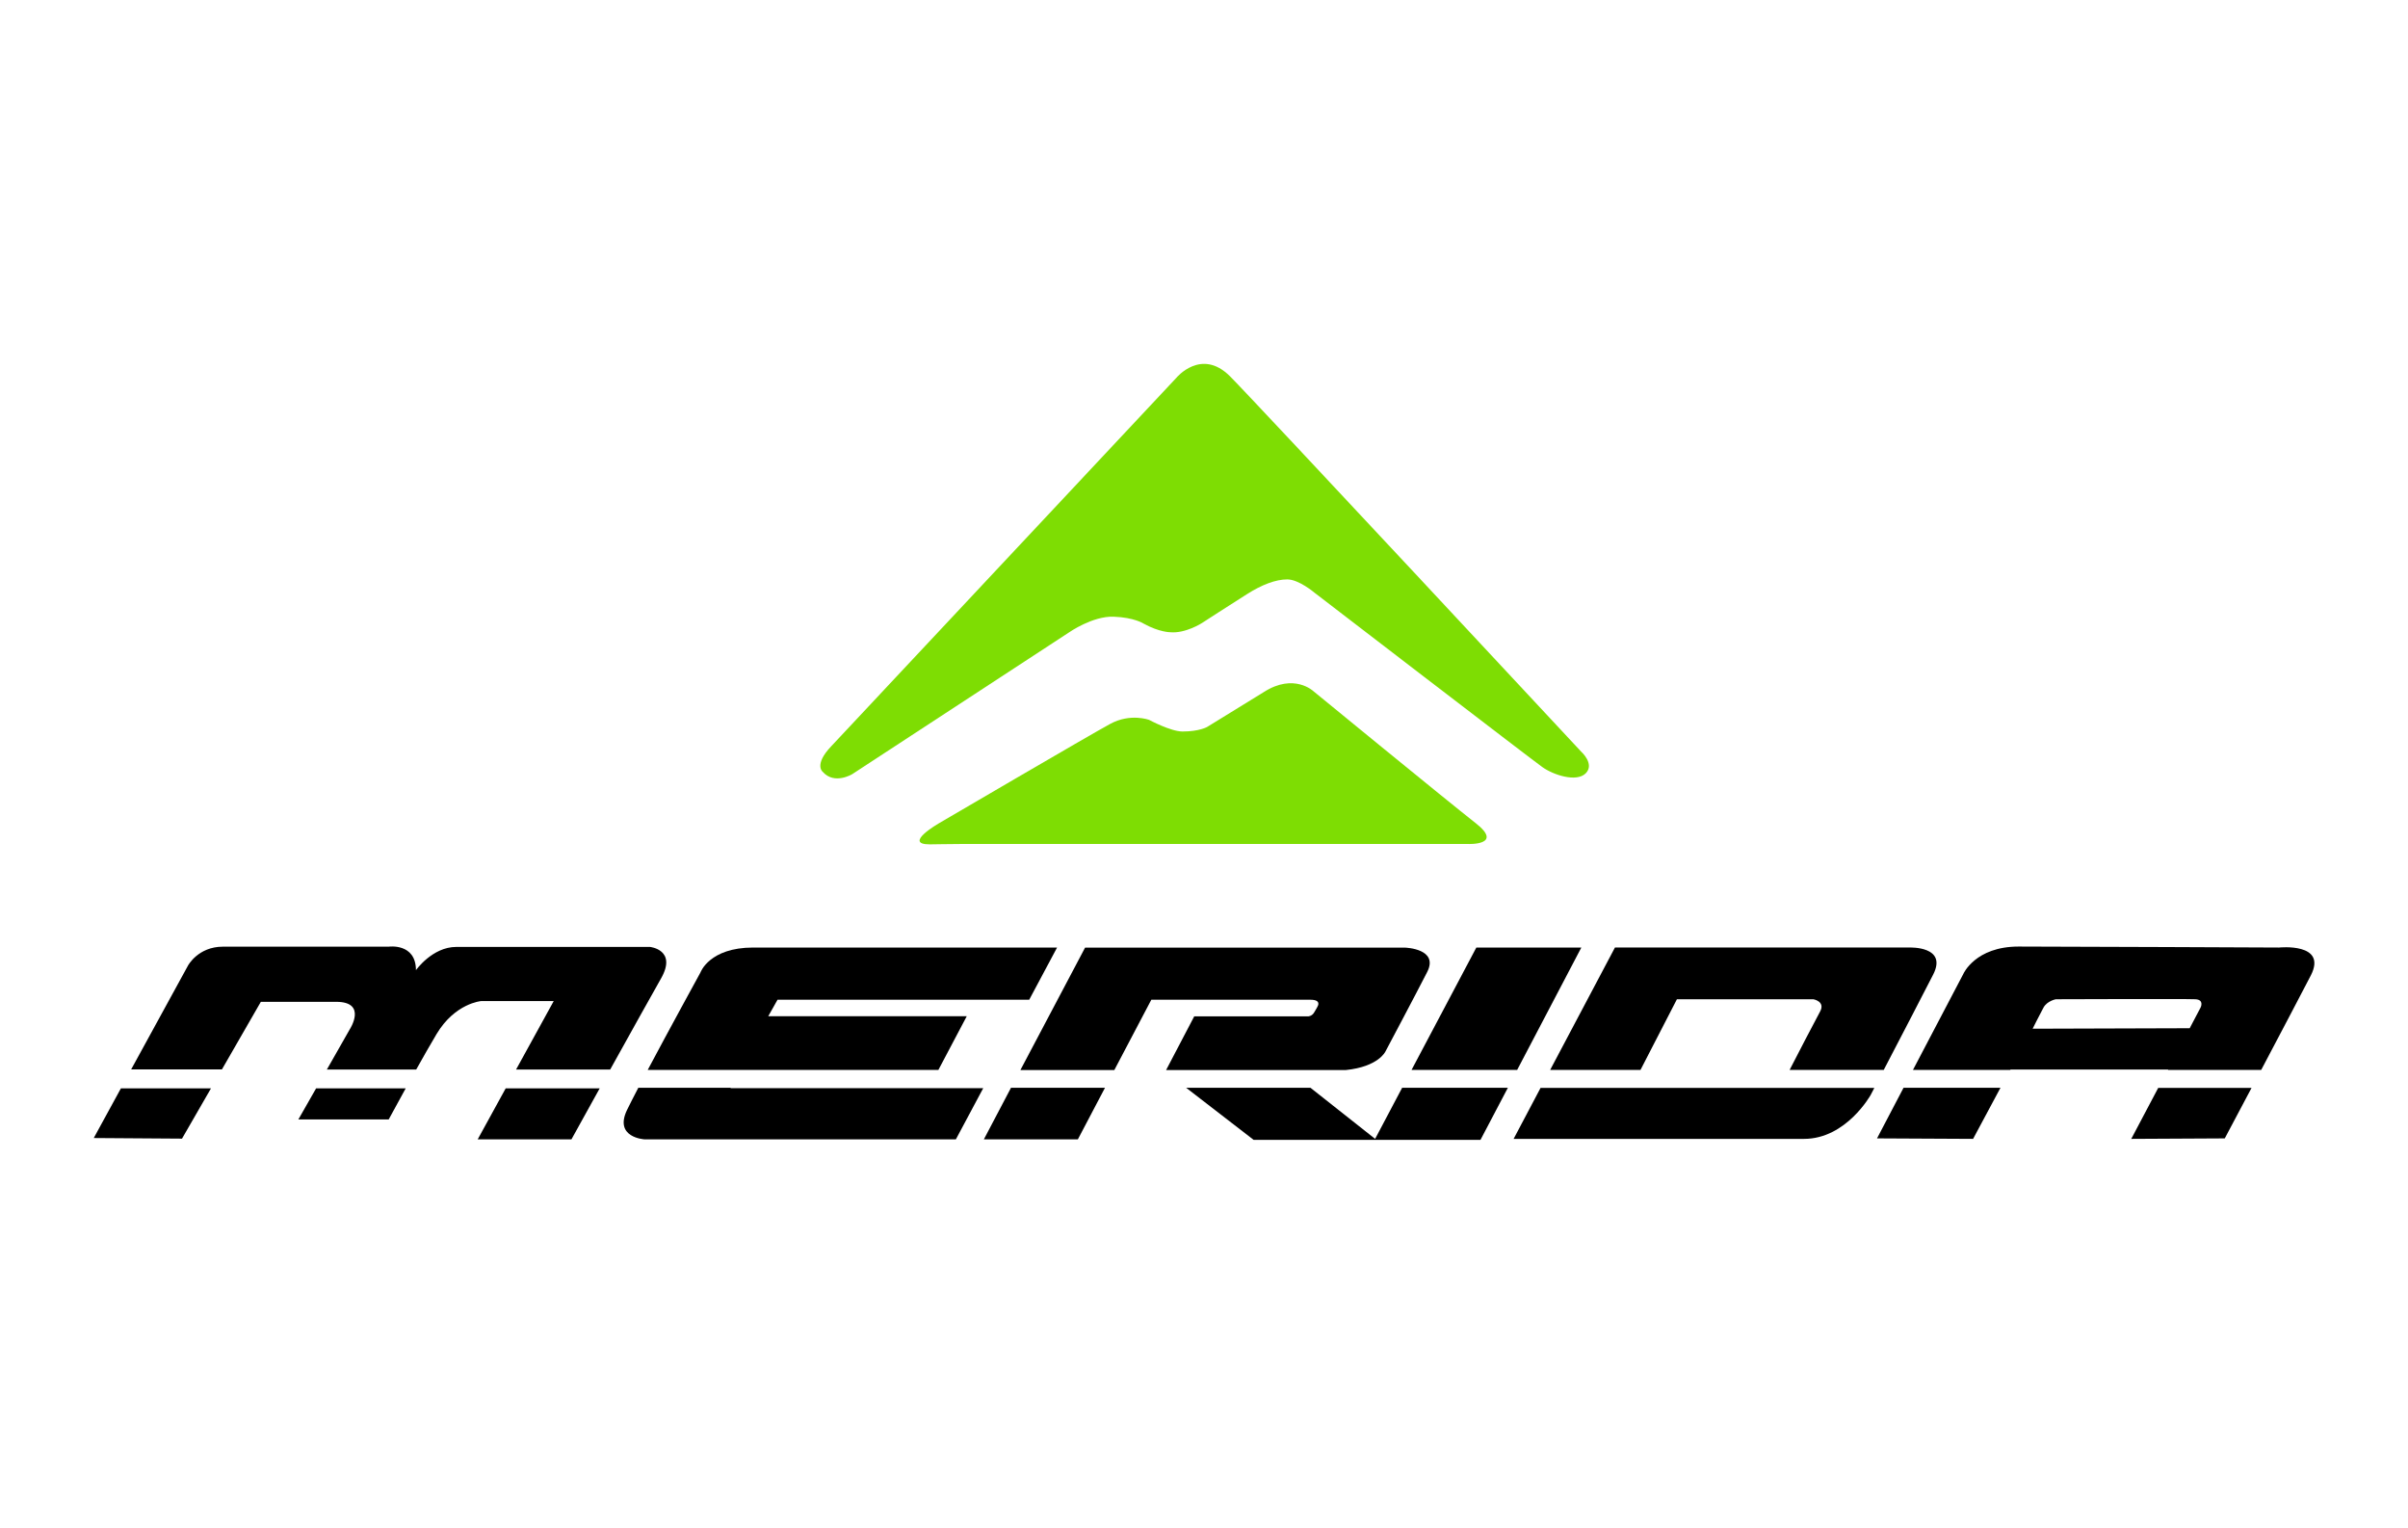 <?xml version="1.0" encoding="utf-8"?>
<!-- Generator: Adobe Illustrator 24.0.3, SVG Export Plug-In . SVG Version: 6.00 Build 0)  -->
<svg version="1.1" xmlns="http://www.w3.org/2000/svg" xmlns:xlink="http://www.w3.org/1999/xlink" x="0px" y="0px" width="197px"
	 height="125px" viewBox="0 0 197 125" style="enable-background:new 0 0 197 125;" xml:space="preserve">
<style type="text/css">
	.st0{display:none;}
	.st1{display:inline;fill:#8FA3AD;}
	.st2{display:inline;}
	.st3{fill:#7EDD03;}
	.st4{display:inline;fill:#E42313;}
	.st5{display:inline;fill:#1D1D1B;}
	.st6{fill-rule:evenodd;clip-rule:evenodd;fill:#11100D;}
</style>
<g id="Layer_1" class="st0">
	<path class="st1" d="M92.01,51.07c1.23,2.39,1.18,5.26-0.11,7.61l-7.81,13.4l-12.9-22.22v-0.02c-1.6-2.72-2.52-5.9-2.52-9.28
		c0-3.42,0.94-6.6,2.57-9.37l11.91-20.73c1.45-2.24,3.95-3.71,6.8-3.73h31.98l-8.95,15.49H96.95c0,0-1.47-0.04-2.7,0.79
		s-1.62,1.71-1.62,1.71l-6.45,11.25c-0.39,0.77-0.64,1.62-0.64,2.54c0,0.94,0.24,1.82,0.66,2.59L92.01,51.07z"/>
	<path class="st2" d="M111.03,53.48c0.42,0.77,0.66,1.65,0.66,2.59c0,0.92-0.24,1.78-0.64,2.52l-6.45,11.25c0,0-0.37,0.88-1.62,1.71
		c-1.23,0.83-2.7,0.79-2.7,0.79H84.24l-8.95,15.49h31.98c2.85-0.02,5.35-1.49,6.8-3.73l11.91-20.75c1.62-2.74,2.57-5.94,2.57-9.37
		c0-3.4-0.92-6.56-2.52-9.3l0,0l-12.9-22.22l-7.81,13.4c-1.29,2.37-1.32,5.22-0.11,7.61L111.03,53.48z"/>
	<path class="st2" d="M116.56,97.88H92.89c-4.26,0-5.88,2.37-7.28,4.85l-5.02,8.71c-1.73,3.01,0.64,5,3.03,5h23.69
		c4.26,0,5.86-2.37,7.28-4.85l5-8.69C121.32,99.88,118.95,97.88,116.56,97.88z M107.32,103.87l-4.56,7.92
		c-0.29,0.48-0.79,1.1-2.02,1.1h-6.62c-2.72,0-1.73-1.82-1.36-2.46l4.56-7.94c0.29-0.48,0.79-1.1,2.02-1.1h6.62
		C108.68,101.39,107.69,103.23,107.32,103.87z"/>
	<path class="st2" d="M19.07,104.13c-1.71,3.03,0.64,5,3.03,5h13.07c2.74,0,1.73,1.84,1.36,2.46c-0.37,0.64-0.75,1.29-0.75,1.29
		H14.03l-2.02,3.53h33.36l3.55-6.16c1.71-3.03-0.64-5-3.03-5H32.83c-2.74,0-1.73-1.84-1.36-2.46c0.02-0.04,0.83-1.36,0.83-1.36
		h20.93l2.02-3.53l-28.08-0.02c-4.28,0-5.88,2.35-7.28,4.85L19.07,104.13z"/>
	<path class="st2" d="M67.79,102.49c0.29-0.48,0.79-1.1,2.02-1.1h13.23l2.02-3.55H63.34c-4.28,0-5.88,2.35-7.28,4.85l-5.02,8.73
		c-1.71,3.03,0.64,5,3.03,5h20.33l2.04-3.53c-3.88,0-9.96,0-11.85,0c-2.74,0-1.73-1.84-1.36-2.46L67.79,102.49z"/>
	<polygon class="st2" points="123.93,97.88 121.91,101.39 132.15,101.39 123.51,116.42 135.14,116.42 143.78,101.39 151.96,101.39 
		153.98,97.88 	"/>
	<polygon class="st2" points="156.7,97.88 154.68,101.39 162.53,101.39 153.89,116.42 165.52,116.42 174.16,101.39 182.34,101.39 
		184.36,97.88 	"/>
</g>
<g id="Layer_2">
	<g>
		<path class="st3" d="M78.64,69.03h41.45c0,0,2.98,0.13,0.63-1.71c-2.35-1.84-13.26-10.78-13.26-10.78s-1.59-1.52-4.06,0.06
			l-4.63,2.85c0,0-0.63,0.38-2.03,0.38c-0.96,0-2.73-0.95-2.73-0.95s-1.52-0.57-3.17,0.32c-1.65,0.89-14.05,8.15-14.05,8.15
			s-2.95,1.71-0.73,1.71C76.8,69.06,77.41,69.03,78.64,69.03z"/>
		<path class="st3" d="M68.01,61.03L96.24,30.9c0,0,2.03-2.47,4.38-0.13c2,2,28.73,30.7,28.73,30.7s1.14,1.01,0.38,1.78
			c-0.76,0.76-2.66,0.13-3.55-0.51c-0.89-0.63-18.65-14.27-18.65-14.27s-1.27-1.08-2.22-1.08c-0.95,0-2.09,0.44-3.3,1.21
			c-1.21,0.76-3.68,2.36-3.68,2.36s-1.35,0.87-2.6,0.75c0,0-0.89,0-2.16-0.7c0,0-0.76-0.51-2.47-0.57
			c-1.71-0.06-3.62,1.27-3.62,1.27L69.72,63.32c0,0-1.46,0.89-2.41-0.19C67.31,63.13,66.55,62.56,68.01,61.03z"/>
		<path d="M59.78,88.97h-7.56c-0.38,0.73-0.7,1.36-0.92,1.81c-1.1,2.28,1.44,2.41,1.44,2.41H78.2L80.44,89H59.77L59.78,88.97z"/>
		<path d="M76.77,87.51l2.32-4.39H62.85l0.76-1.35h20.59l2.28-4.27c0,0-21.27,0-24.86,0c-3.59,0-4.31,2.03-4.31,2.03
			s-2.47,4.5-4.32,7.98H76.77z"/>
		<polygon points="124.12,87.51 129.37,77.5 120.78,77.5 115.48,87.51 		"/>
		<path d="M91.17,87.51l3.02-5.74c0,0,12.47,0,13.02,0c0.92,0,0.59,0.53,0.59,0.53s-0.09,0.2-0.3,0.53c-0.18,0.29-0.47,0.3-0.47,0.3
			H97.7l-2.3,4.39h14.7c2.67-0.27,3.24-1.51,3.24-1.51s2.45-4.61,3.42-6.51c0.97-1.9-1.78-1.99-1.78-1.99H88.77l-5.29,10.01H91.17z"
			/>
		<polygon points="82.71,88.97 80.49,93.19 88.18,93.19 90.4,88.97 		"/>
		<polygon points="114.71,88.97 112.5,93.15 107.21,88.97 97.04,88.97 102.56,93.23 121.12,93.23 123.36,88.97 		"/>
		<path d="M134.21,87.51l2.98-5.78h11.16c0,0,1.01,0.17,0.55,1.01c-0.38,0.69-1.92,3.66-2.49,4.77h7.7c1.25-2.4,3.26-6.26,4.05-7.81
			c1.18-2.33-1.94-2.2-1.94-2.2h-24.1l-5.3,10.01H134.21z"/>
		<path d="M126.04,88.97l-2.21,4.18c0,0,19.11,0,23.76,0c3.45,0,5.45-3.59,5.45-3.59s0.11-0.22,0.3-0.58H126.04z"/>
		<path d="M186.45,77.5c0,0-17.42-0.08-21.31-0.08c-3.55,0-4.52,2.24-4.52,2.24l-4.12,7.85h7.96l0.02-0.03h12.9l-0.02,0.03h7.63
			c1.54-2.92,3.27-6.2,4.06-7.73C190.43,77.08,186.45,77.5,186.45,77.5z M180.03,82.41l-0.89,1.69l-12.85,0.04
			c0,0,0.59-1.18,0.89-1.73c0.3-0.55,1.01-0.68,1.01-0.68s10.66-0.04,11.42,0C180.36,81.77,180.03,82.41,180.03,82.41z"/>
		<polygon points="155.73,88.97 153.56,93.11 161.42,93.15 163.66,88.97 		"/>
		<path d="M176.57,88.97l-2.21,4.18l7.65-0.04c0,0,0.96-1.81,2.19-4.13H176.57z"/>
		<polygon points="9.89,89.02 7.67,93.08 14.89,93.13 17.26,89.02 		"/>
		<path d="M41.37,89.02l-2.29,4.17h7.67c0,0,1.02-1.84,2.31-4.17H41.37z"/>
		<path d="M18.15,87.48l3.19-5.54c0,0,3.58,0,6.16,0c2.58,0,1.12,2.24,1.12,2.24l-1.88,3.3h7.31c0.58-1.03,1.17-2.08,1.67-2.91
			c1.51-2.52,3.64-2.69,3.64-2.69h5.94l-3.08,5.6h7.7c1.66-2.99,3.49-6.27,4.16-7.45c1.34-2.35-0.9-2.58-0.9-2.58s-13.89,0-15.85,0
			c-1.96,0-3.3,1.9-3.3,1.9c-0.01-2.24-2.23-1.92-2.23-1.92s-11.56,0-13.57,0s-2.84,1.53-2.84,1.53l-4.66,8.51H18.15z"/>
		<path d="M25.86,89.02l-1.45,2.54h7.39c0,0,0.6-1.11,1.39-2.54H25.86z"/>
	</g>
</g>
<g id="Layer_3" class="st0">
	<path class="st4" d="M123.68,41.02c3.13-14.29,2.16-25.98,2.16-26.5l-0.07-0.74l-0.74-0.22c-0.07,0-8.04-2.01-19.65-2.83
		c1.41,18.24,6.62,31.86,14.29,43.62C121.29,50.25,122.63,45.78,123.68,41.02"/>
	<path class="st4" d="M89.43,10.57c-0.22,3.65-0.52,7.29-1.04,10.94c-0.89,6.7-2.16,13.32-4.02,19.88
		c-1.79,6.55-4.09,12.95-6.92,19.06c-0.37,0.74-0.74,1.49-1.04,2.31c2.01,3.57,4.39,6.85,6.92,9.75
		c4.69-16.38,7.89-36.33,8.49-62.01C91,10.5,90.18,10.57,89.43,10.57"/>
	<path class="st4" d="M114.44,60.52c-2.83-6.1-5.14-12.51-6.92-19.06c-1.86-6.55-3.13-13.18-4.02-19.88
		c-0.45-3.65-0.82-7.29-1.04-10.94c-0.74,0-1.56-0.07-2.38-0.07c0.6,25.68,3.72,45.63,8.49,62.01c2.61-2.9,4.91-6.18,6.92-9.75
		C115.19,62.01,114.82,61.27,114.44,60.52"/>
	<path class="st4" d="M99.85,65.29c-1.19-10.64-1.86-21.36-2.23-32.08c-0.22-7.59-0.37-15.19-0.45-22.78c-0.37,0-0.82,0-1.19,0
		c-0.45,0-0.82,0-1.27,0c-0.07,7.59-0.22,15.19-0.45,22.78c-0.37,10.72-0.97,21.44-2.23,32.08c-0.52,4.62-1.12,9.16-1.86,13.7
		c1.64,1.27,3.42,2.53,5.21,3.57l0.52,0.3l0,0l0,0l0,0l0,0l0.52-0.3c1.79-1.12,3.57-2.31,5.21-3.57
		C100.97,74.44,100.3,69.9,99.85,65.29"/>
	<path class="st4" d="M66.95,13.63l-0.74,0.22l-0.07,0.74c-0.07,0.52-0.97,12.21,2.16,26.5c1.04,4.76,2.38,9.23,4.02,13.32
		C79.91,42.66,85.19,29.03,86.6,10.8C74.99,11.54,67.03,13.55,66.95,13.63"/>
	<polygon class="st5" points="50.28,93.87 7.48,93.87 5.99,98.04 20.73,98.04 14.33,115.68 28.92,115.68 35.32,98.04 48.79,98.04 	
		"/>
	<polygon class="st5" points="157.77,93.87 142.36,93.87 134.47,115.68 149.88,115.68 	"/>
	<polygon class="st5" points="154.94,103.99 164.1,115.68 181.81,115.68 171.61,104.14 189.33,93.87 171.32,93.87 	"/>
	<path class="st5" d="M137.45,98.04l1.49-4.17H99.56l0,0l0,0l-5.43,14.96c-0.37,0.97-0.37,2.08,0.3,2.9
		c0.22,0.3,2.01,2.23,2.38,2.68c0.67,0.74,1.41,1.27,2.68,1.27h31.56l1.49-4.17H110.5c-1.34,0-2.01-1.04-1.64-2.01l0.97-2.75h24.42
		l1.49-4.17h-24.42l1.64-4.54H137.45z"/>
	<path class="st5" d="M92.19,93.87H53.03l-7.89,21.81H60.1l6.33-17.64H77.6c1.19,0,1.64,0.89,1.41,1.79
		c-0.3,0.89-0.67,1.94-0.97,2.61c-0.37,0.89-1.27,1.64-2.61,1.64c-1.34,0-10.5,0-10.5,0l9.16,11.69h17.27l-7.74-8.71
		c0,0,3.13,0,4.69,0c2.16,0,3.42-1.19,4.02-2.61c0.67-1.64,2.08-5.66,2.53-7C95.69,95.14,94.42,93.87,92.19,93.87"/>
</g>
<g id="Layer_4" class="st0">
	<g id="XMLID_1_" class="st2">
		<path id="XMLID_6_" d="M38.9,53.74c-9.12-1.79-23.31-0.61-25.98,4.23c-1.39,2.52,5.91,3.36,5.9,4.6
			c-0.01,1.2-4.65,1.95-10.47,0.41l-3.18,3.6c14.38,2.53,27.28-1.09,25.99-5.51c-0.53-1.85-5.94-2.44-5.92-3.3
			c0-1.17,5.8-1.53,10.4-0.48C37.23,55.46,38.9,53.74,38.9,53.74"/>
		<path id="XMLID_7_" d="M65.28,53.74l-3.1,3.58l-6.77,0L47.2,66.6l-10.73,0.01l8.18-9.28l-6.77-0.01c0,0,1.56-1.71,2.12-2.42
			c0.56-0.71,0.37-1.16,0.37-1.16L65.28,53.74z"/>
		<path id="XMLID_8_" d="M88.87,53.77l10.65,0l-1.05,5.53l6.9-5.52h8.12L97.09,66.63l-10.66,0l2.13-11.34
			c0.36-1.13-0.18-1.52-0.18-1.52L88.87,53.77z"/>
		<path id="XMLID_9_" d="M66.67,54.94c0.56-0.71,0.37-1.16,0.37-1.16l19.85,0l-3.12,3.54l-8.97,0.01l-0.98,1.13l8.97,0l-3.13,3.57
			l-8.5,0l-1,1.13l8.63,0l-3.17,3.46l-18.92-0.01C56.69,66.61,66.11,55.64,66.67,54.94"/>
		<path id="XMLID_10_" d="M115.02,54.94c0.56-0.71,0.37-1.16,0.37-1.16l19.85,0l-3.12,3.54l-8.97,0.01l-0.98,1.13l8.97,0L128,62.03
			l-8.5,0l-1,1.13l8.63,0l-3.17,3.46l-18.92-0.01C105.04,66.61,114.46,55.64,115.02,54.94"/>
		<path id="XMLID_11_" d="M137.52,54.9c0.56-0.71,0.37-1.16,0.37-1.16l6.58,0l2.13,0l2.55,0l0.19,4.7l4.15-4.68l10.69-0.01
			L152.88,66.6l-10.79-0.01l-0.15-4.58l-4.04,4.57l-10.28,0.01C127.61,66.59,136.96,55.61,137.52,54.9"/>
		<path id="XMLID_12_" d="M190.15,53.74c-9.12-1.79-23.31-0.61-25.98,4.23c-1.39,2.52,5.91,3.36,5.9,4.6
			c-0.01,1.2-4.65,1.95-10.47,0.41l-3.18,3.6c14.38,2.53,27.28-1.09,25.99-5.51c-0.53-1.85-5.94-2.44-5.92-3.3
			c0-1.17,5.8-1.53,10.4-0.48C188.48,55.46,190.15,53.74,190.15,53.74"/>
		<path id="XMLID_13_" d="M148.29,72.38c0,0,4.15,0,4.29,0c0-0.1,0-0.87,0-0.87s-4.43-0.01-4.5-0.01c-0.43,0-0.89,0.2-0.89,0.84
			c0,0.51,0.32,0.83,0.75,0.96l3.54,0.96c0,0-4,0-4.14,0c0,0.1,0,0.92,0,0.92s4.43,0.01,4.54,0.01c0.11,0,0.85-0.05,0.9-0.79
			c0.03-0.5-0.11-0.79-0.83-1.03L148.29,72.38z"/>
		<polygon id="XMLID_14_" points="118.9,75.19 118.91,71.53 123.91,71.55 123.91,72.41 120.55,72.4 120.55,73.03 123.12,73.04 
			123.11,73.67 120.55,73.66 120.55,74.3 123.96,74.31 123.95,75.2 		"/>
		<polygon id="XMLID_15_" points="94.07,75.19 92.12,73.89 92.12,75.19 90.49,75.18 90.5,71.53 92.13,71.54 92.12,72.75 
			93.78,71.54 95.67,71.55 93.22,73.27 96,75.2 		"/>
		
			<rect id="XMLID_16_" x="64.15" y="72.54" transform="matrix(2.427851e-03 -1 1 2.427851e-03 -7.54 139.162)" width="3.65" height="1.65"/>
		<path id="XMLID_20_" d="M41.66,72.46c0-0.5-0.36-0.91-0.79-0.91l-4.95,0l-0.01,3.64l5,0.01c0.51,0,0.89-0.47,0.89-0.97
			c0-0.5-0.37-0.93-0.65-0.94C41.15,73.28,41.66,73.2,41.66,72.46 M37.5,73.63l2.54,0c0.11,0,0.24,0.15,0.24,0.33
			c0,0.18-0.11,0.32-0.22,0.33H37.5V73.63z M40.32,72.77c0,0.18-0.14,0.32-0.24,0.33h-2.57v-0.66l2.57,0
			C40.19,72.44,40.32,72.59,40.32,72.77"/>
	</g>
</g>
<g id="Layer_5" class="st0">
	<g class="st2">
		<path class="st6" d="M49.27,75.19h0.1h17.26h0.04h0.04h0.04h0.47v-0.01c0.46-0.02,0.68-0.1,0.79-0.4c0,0,0.19-0.79,0.57-2.38
			c0.17-0.66,0.11-0.9-0.23-0.9h-1.14h-3.41H50.39h-1.12h-0.66c-2.41-0.04-3.24-2.19-2.64-4.27c1.61-5.76,2.42-8.64,2.42-8.64
			c0.29-0.85,0.62-1.32,1.09-1.64c0.52-0.34,0.95-0.42,2.2-0.4c6.5,0,13,0,19.5,0c0.39,0,0.6-0.1,0.68-0.44
			c0.35-1.45,0.53-2.18,0.53-2.18c0.1-0.39,0.04-0.58-0.17-0.56c-4.14,0-6.21,0-6.21,0c-15.01,0-22.51,0-22.51,0
			c-1.84-0.03-3.21,0.48-4.13,1.77c-0.32,0.4-0.85,1.9-1.17,3.26c-1.78,7.08-2.67,10.63-2.67,10.63c-0.8,3.34,0.62,6.18,4.43,6.18
			H49.27z"/>
		<path class="st6" d="M84.73,53.36c-0.4,0-0.37,0-0.37,0h-8.18c-0.81,0-0.97,0.18-1.1,0.65c-2.55,9.82-3.78,14.57-3.78,14.57
			c-0.5,1.88-0.35,3.42,0.44,4.62c1.06,1.53,2.26,2,4.52,2h25c4.75-0.11,7.36-3.23,8.43-7.83c2.24-8.8,3.35-13.21,3.35-13.21
			c0.15-0.59,0.09-0.82-0.23-0.79c-5.94,0-8.91,0-8.91,0c-0.49-0.03-0.77,0.1-0.85,0.38c-2.39,9.48-3.58,14.22-3.58,14.22
			c-0.64,2.42-2.12,3.55-4.43,3.57c-3.58,0.02-7.16,0.02-10.74,0c-3.25,0.01-3.05-2.55-2.48-4.88c2.14-8.44,3.21-12.66,3.21-12.66
			C85.15,53.48,84.98,53.36,84.73,53.36z"/>
		<path class="st6" d="M116.93,53.36c-0.55,0-0.86,0.16-0.95,0.47c-3.5,13.87-5.26,20.8-5.26,20.8c-0.12,0.43-0.02,0.57,0.51,0.55
			c20.61,0,30.91,0,30.91,0c4.54-0.18,5.86-2.51,6.73-6.63c0.36-1.44,0.55-2.16,0.55-2.16c0.35-1.46,0.09-2.3-1.02-3.18
			c-0.13-0.09-0.18-0.2-0.16-0.3c0.02-0.13,0.12-0.22,0.31-0.27c0.72-0.23,1.17-0.78,1.36-1.65c0.63-2.55,0.95-3.83,0.95-3.83
			c0.72-2.58-1.92-3.84-4.2-3.82C126.84,53.36,116.93,53.36,116.93,53.36L116.93,53.36z M122.92,62.03l1.33-5.34h11h3.76h1.72
			c0.76-0.04,1.09,0.28,0.97,0.96c-0.48,1.95-0.73,2.93-0.73,2.93c-0.34,1.01-1.13,1.48-2.52,1.45H122.92L122.92,62.03z
			 M120.54,71.5l1.45-5.84h15.57v0h1.81c0.78-0.04,1.28,0.31,1.17,1.05c-0.49,2.14-0.81,3.23-0.81,3.23
			c-0.42,1.11-1.38,1.59-2.77,1.57l0,0H120.54z"/>
		<path class="st6" d="M164.38,75.19h0.1h13.46h1.05h4.05h0.04h0.04h0.04h0.46v-0.01c0.46-0.02,0.68-0.1,0.79-0.4
			c0,0,0.19-0.79,0.57-2.38c0.17-0.66,0.11-0.9-0.23-0.9h-1.12h-4.63h-0.21h-0.68h-12.61h-1.11h-0.65c-2.46,0.03-3.79-0.1-2.62-4.27
			c0.17-0.64,0.32-1.24,0.47-1.81c7.15,0,22.49,0,24.4,0c0.38,0,0.59-0.11,0.67-0.48c0.35-1.56,0.52-2.35,0.52-2.35
			c0.1-0.42,0.04-0.63-0.17-0.61c-4.1,0-6.15,0-6.15,0h-18.4c0.55-2.21,0.79-3.26,0.85-3.42c0.52-1.8,1.87-2.04,3.47-2.01
			c4.07,0,8.14,0,12.21,0v0c2.96,0,7.55,0,9.45,0c0.38,0,0.59-0.1,0.67-0.44c0.35-1.45,0.52-2.18,0.52-2.18
			c0.1-0.39,0.04-0.58-0.17-0.56c-4.1,0-6.15,0-6.15,0h-4.33h-3.12h-17.19c-1.82-0.03-3.18,0.48-4.09,1.77
			c-0.32,0.4-0.84,1.9-1.16,3.26c-1.76,7.08-2.64,10.63-2.64,10.63c-0.94,3.59,0.61,6.18,4.39,6.18H164.38z"/>
		<path class="st6" d="M13.95,77.15h0.29h5.98h0.06c1.16-0.01,1.97-0.5,2.44-1.47l1.9-6.33c0.21-1.04-0.41-1.5-1.51-1.54h-0.29H17.9
			c-0.89,0-1.57-0.48-1.33-1.48l1.36-4.53c0.47-0.95,1.28-1.43,2.43-1.44h0.06h5h0.06c1.16-0.01,1.98-0.5,2.45-1.48l1.88-6.25
			c0.25-1.09-0.37-1.56-1.49-1.6h-0.29h-5.97h-0.06c-1.19,0.01-2.02,0.53-2.48,1.55h0l-1.55,5.16c-0.33,1.07-1.01,1.62-2.04,1.65
			h-0.19h-5.32h-0.06c-1.16,0.01-1.98,0.5-2.45,1.48l-1.89,6.3c-0.22,1.05,0.4,1.52,1.5,1.55h0.29h4.91c0.89,0,1.57,0.48,1.33,1.48
			l0.01,0l-1.49,4.96l0.01,0C12.07,76.53,12.7,77.11,13.95,77.15z"/>
	</g>
</g>
</svg>
